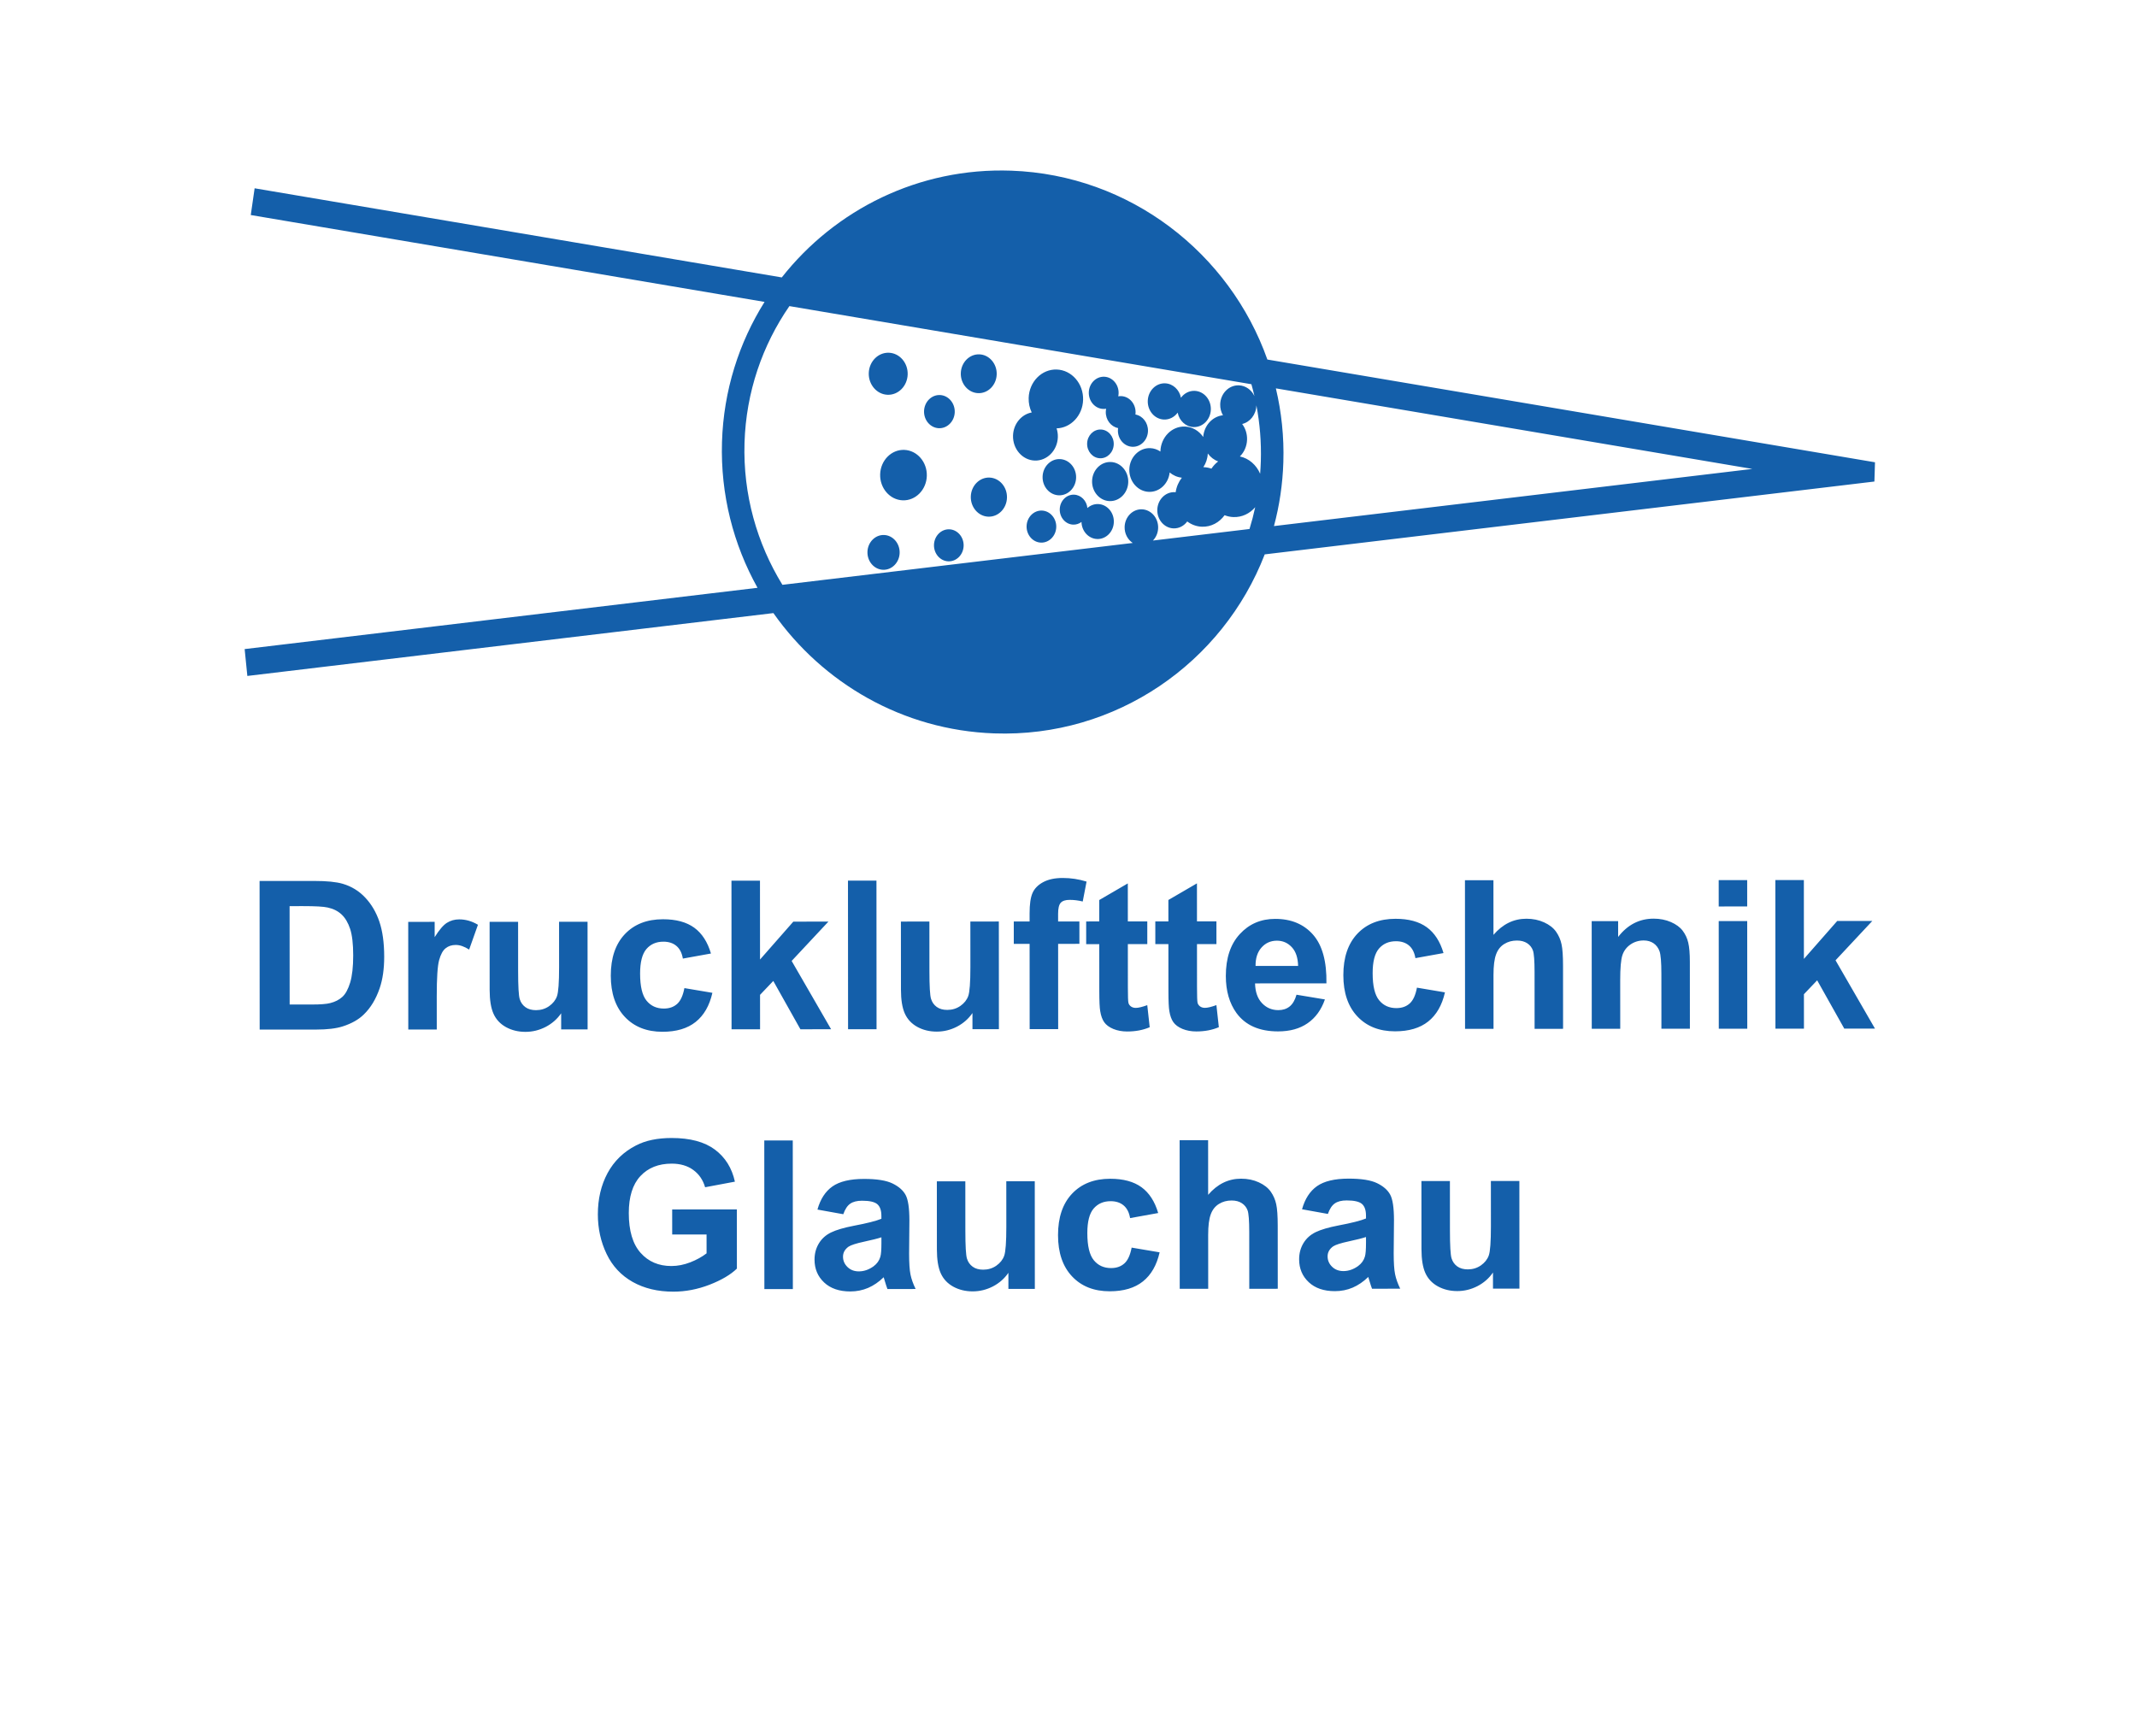 <?xml version="1.0" encoding="UTF-8"?><svg id="a" xmlns="http://www.w3.org/2000/svg" width="800" height="650" xmlns:xlink="http://www.w3.org/1999/xlink" viewBox="0 0 800 650"><defs><filter id="b" x="-2" y="-12" width="808" height="657" filterUnits="userSpaceOnUse"><feOffset dx="2" dy="9"/><feGaussianBlur result="c" stdDeviation="7"/><feFlood flood-color="#000" flood-opacity=".33"/><feComposite in2="c" operator="in"/><feComposite in="SourceGraphic"/></filter></defs><polygon points="782.601 522.853 17.399 614.06 17.399 0 782.601 0 782.601 522.853" style="fill:#fff; fill-rule:evenodd; filter:url(#b);"/><path d="M558.91,482.436l-.004-6.037c-1.475,2.151-3.404,3.849-5.787,5.094-2.396,1.232-4.922,1.855-7.577,1.857-2.707.002-5.13-.593-7.281-1.77-2.151-1.191-3.707-2.861-4.679-5.011-.96-2.149-1.441-5.129-1.444-8.924l-.016-25.493,10.662-.006.011,18.511c.003,5.674.2,9.145.602,10.428.39,1.269,1.103,2.279,2.139,3.03,1.037.751,2.359,1.113,3.951,1.112,1.827-.001,3.459-.494,4.896-1.493,1.437-1.011,2.421-2.243,2.951-3.719.53-1.49.8-5.117.797-10.882l-.01-16.996,10.661-.006.025,40.3M511.37,463.112c-1.36.454-3.523.999-6.489,1.636-2.954.636-4.883,1.26-5.802,1.856-1.386.998-2.085,2.243-2.083,3.758.001,1.502.559,2.784,1.673,3.872,1.115,1.087,2.527,1.631,4.25,1.63,1.93-.001,3.756-.637,5.504-1.894,1.295-.96,2.136-2.139,2.537-3.538.284-.907.413-2.642.411-5.195l-.002-2.124ZM497.102,454.468l-9.678-1.743c1.086-3.9,2.95-6.777,5.604-8.656,2.668-1.867,6.605-2.815,11.839-2.818,4.767-.003,8.304.565,10.636,1.691,2.319,1.125,3.966,2.549,4.912,4.285.947,1.735,1.428,4.909,1.431,9.546l-.109,12.449c.002,3.537.172,6.153.523,7.837.337,1.671.986,3.484,1.921,5.401l-10.557.006c-.273-.712-.623-1.761-1.026-3.147-.169-.635-.298-1.049-.376-1.257-1.825,1.776-3.768,3.099-5.84,3.994-2.072.882-4.287,1.323-6.644,1.325-4.146.003-7.424-1.122-9.808-3.362-2.398-2.252-3.591-5.101-3.593-8.547-.001-2.267.541-4.301,1.629-6.089,1.087-1.788,2.614-3.149,4.57-4.096,1.955-.947,4.792-1.777,8.484-2.492,4.974-.936,8.432-1.819,10.348-2.623l-.001-1.062c-.001-2.06-.507-3.51-1.518-4.391-1.011-.867-2.916-1.306-5.727-1.305-1.904.001-3.38.378-4.442,1.13-1.062.739-1.916,2.048-2.575,3.926ZM452.265,426.864l.013,20.454c3.443-4.018,7.549-6.041,12.329-6.044,2.461-.002,4.664.464,6.646,1.369,1.97.905,3.46,2.07,4.458,3.482.998,1.424,1.686,2.991,2.05,4.714.377,1.71.56,4.391.562,8.005l.015,23.641-10.662.006-.013-21.296c-.003-4.223-.212-6.905-.614-8.044-.415-1.139-1.128-2.032-2.152-2.706-1.024-.673-2.307-1.009-3.848-1.008-1.774.001-3.355.429-4.74,1.298-1.399.856-2.421,2.152-3.055,3.888-.647,1.736-.969,4.301-.967,7.683l.012,20.195-10.661.006-.034-55.637,10.661-.006ZM433.575,454.131l-10.517,1.897c-.351-2.099-1.156-3.678-2.412-4.74-1.258-1.061-2.877-1.591-4.872-1.59-2.669.002-4.779.922-6.359,2.75-1.579,1.84-2.368,4.911-2.365,9.211.003,4.78.808,8.16,2.416,10.129,1.608,1.968,3.759,2.951,6.466,2.95,2.034-.001,3.679-.573,4.974-1.726,1.295-1.153,2.2-3.137,2.729-5.935l10.481,1.768c-1.086,4.807-3.182,8.448-6.263,10.898-3.082,2.463-7.213,3.683-12.408,3.686-5.894.004-10.597-1.846-14.097-5.561-3.513-3.716-5.265-8.87-5.269-15.451-.004-6.645,1.755-11.828,5.263-15.535,3.521-3.72,8.274-5.575,14.272-5.579,4.91-.003,8.809,1.057,11.712,3.166,2.89,2.11,4.977,5.334,6.25,9.661ZM377.502,482.547l-.004-6.037c-1.475,2.151-3.404,3.85-5.787,5.095-2.396,1.232-4.921,1.855-7.577,1.857-2.707.001-5.13-.593-7.281-1.77-2.151-1.191-3.707-2.86-4.679-5.011-.96-2.15-1.441-5.129-1.443-8.924l-.016-25.493,10.661-.006.011,18.511c.003,5.674.2,9.145.602,10.428.39,1.269,1.103,2.279,2.139,3.03,1.037.751,2.358,1.113,3.951,1.111,1.826-.001,3.459-.494,4.896-1.492,1.437-1.011,2.421-2.243,2.951-3.719.53-1.49.8-5.117.796-10.882l-.011-16.996,10.661-.006.024,40.3-9.897.006ZM329.962,463.222c-1.36.454-3.523 1-6.489,1.636-2.953.636-4.883,1.26-5.802,1.856-1.385.998-2.085,2.243-2.084,3.758.001,1.502.559,2.785,1.674,3.872,1.115,1.087,2.527,1.631,4.25,1.63,1.93-.001,3.756-.637,5.504-1.895,1.295-.959,2.136-2.139,2.537-3.538.284-.907.413-2.643.411-5.195l-.001-2.125ZM315.695,454.578l-9.678-1.743c1.086-3.9,2.949-6.777,5.604-8.656,2.668-1.867,6.605-2.815,11.838-2.818,4.767-.003,8.304.565,10.636,1.691,2.319,1.125,3.966,2.549,4.912,4.285.947,1.735,1.428,4.909,1.431,9.546l-.109,12.448c.002,3.537.172,6.153.523,7.837.337,1.671.986,3.484,1.921,5.401l-10.558.006c-.272-.712-.623-1.762-1.026-3.147-.169-.635-.298-1.049-.377-1.256-1.825,1.776-3.768,3.099-5.84,3.994-2.072.882-4.287,1.323-6.644,1.325-4.146.003-7.424-1.122-9.809-3.362-2.398-2.253-3.591-5.101-3.594-8.548-.001-2.267.541-4.301,1.629-6.089,1.087-1.788,2.614-3.149,4.57-4.096,1.955-.947,4.792-1.777,8.484-2.492,4.974-.936,8.432-1.819,10.348-2.623l-.001-1.062c-.001-2.06-.507-3.51-1.518-4.391-1.011-.867-2.916-1.306-5.727-1.305-1.904.001-3.381.378-4.442,1.13-1.062.739-1.916,2.048-2.575,3.927ZM286.15,482.602l-.034-55.637,10.661-.006.034,55.637-10.661.006ZM251.641,462.169l-.006-9.378,24.211-.015.014,22.164c-2.356,2.281-5.762,4.291-10.23,6.03-4.468,1.726-8.989,2.596-13.562,2.599-5.816.003-10.895-1.212-15.223-3.644-4.328-2.445-7.582-5.928-9.761-10.473-2.179-4.546-3.27-9.48-3.273-14.817-.004-5.791,1.211-10.947,3.631-15.456,2.433-4.497,5.98-7.958,10.668-10.357,3.562-1.854,8.004-2.777,13.316-2.78,6.904-.004,12.307,1.443,16.182,4.329,3.888,2.899,6.391,6.901,7.508,12.017l-11.152,2.093c-.792-2.733-2.27-4.896-4.434-6.474-2.164-1.579-4.859-2.368-8.098-2.366-4.909.003-8.808,1.56-11.708,4.671-2.9,3.123-4.334,7.736-4.331,13.863.004,6.594,1.471,11.554,4.413,14.855,2.93,3.302,6.779,4.945,11.533,4.942,2.358-.001,4.715-.469,7.085-1.39,2.358-.921,4.391-2.05,6.087-3.359l-.004-7.06-12.864.008ZM664.646,385.114l-.034-55.637,10.674-.006.018,29.522,12.466-14.193,13.136-.008-13.761,14.724,14.77,25.575-11.491.007-10.154-18.09-4.958,5.197.008,12.902-10.674.007ZM643.44,385.127l-.024-40.3,10.661-.006.025,40.3-10.661.006ZM643.412,339.361l-.006-9.87,10.661-.006.006,9.87-10.661.006ZM632.624,385.133l-10.662.007-.012-20.57c-.003-4.353-.237-7.164-.692-8.446-.454-1.269-1.206-2.266-2.23-2.978-1.024-.699-2.255-1.061-3.693-1.06-1.853.001-3.51.507-4.973,1.518-1.463,1.024-2.473,2.359-3.016,4.031-.542,1.671-.813,4.755-.81,9.262l.011,18.252-10.661.006-.025-40.3,9.897-.006.004,5.92c3.521-4.562,7.95-6.844,13.287-6.847,2.345-.001,4.508.424,6.452,1.265,1.944.854,3.421,1.928,4.419,3.248.998,1.321,1.699,2.81,2.088,4.481.403,1.671.599,4.055.601,7.163l.015,25.053ZM559.076,329.541l.013,20.454c3.443-4.018,7.549-6.041,12.329-6.044,2.461-.001,4.664.464,6.646,1.369,1.97.905,3.46,2.07,4.458,3.482.998,1.424,1.686,2.991,2.049,4.714.377,1.709.56,4.391.562,8.005l.015,23.641-10.661.006-.013-21.296c-.003-4.223-.212-6.905-.614-8.044-.415-1.139-1.128-2.033-2.151-2.706-1.024-.673-2.307-1.009-3.848-1.008-1.774.001-3.355.429-4.74,1.298-1.399.856-2.421,2.152-3.055,3.888-.647,1.736-.969,4.301-.967,7.683l.012,20.195-10.661.006-.034-55.637,10.661-.006ZM540.386,356.808l-10.517,1.897c-.351-2.098-1.155-3.678-2.412-4.74-1.257-1.061-2.877-1.591-4.872-1.59-2.669.001-4.779.922-6.359,2.75-1.579,1.84-2.368,4.911-2.365,9.211.003,4.78.808,8.16,2.415,10.128,1.607,1.968,3.759,2.951,6.466,2.95,2.034-.001,3.679-.573,4.974-1.726,1.295-1.153,2.2-3.137,2.729-5.934l10.481,1.768c-1.086,4.807-3.182,8.448-6.263,10.898-3.082,2.463-7.213,3.683-12.408,3.686-5.894.003-10.598-1.846-14.097-5.562-3.513-3.716-5.265-8.87-5.269-15.451-.004-6.645,1.755-11.828,5.263-15.535,3.521-3.72,8.274-5.575,14.272-5.579,4.91-.003,8.809,1.057,11.712,3.166,2.89,2.11,4.977,5.334,6.25,9.66ZM485.957,361.62c-.079-3.096-.871-5.44-2.388-7.045-1.517-1.606-3.37-2.408-5.545-2.406-2.332.002-4.249.858-5.763,2.555-1.514,1.685-2.265,3.991-2.237,6.905l15.933-.01ZM485.355,372.399l10.636,1.768c-1.37,3.9-3.519,6.867-6.471,8.903-2.939,2.049-6.63,3.061-11.061,3.064-7.008.004-12.191-2.272-15.562-6.856-2.658-3.665-3.995-8.301-3.998-13.884-.004-6.684,1.741-11.918,5.237-15.703,3.482-3.784,7.899-5.678,13.236-5.681,5.998-.004,10.727,1.975,14.201,5.937,3.461,3.962,5.122,10.023,4.985,18.197l-26.724.017c.079,3.16.936,5.621,2.582,7.369,1.647,1.761,3.706,2.64,6.155,2.639,1.671-.001,3.069-.455,4.209-1.363,1.14-.921,2.006-2.385,2.576-4.406ZM455.375,344.942l.005,8.498-7.28.004.01,16.244c.002,3.291.069,5.207.211,5.751.143.544.454.984.947,1.347.493.349,1.101.53,1.801.53.997-.001,2.422-.351,4.3-1.026l.912,8.264c-2.487,1.063-5.284,1.596-8.432,1.598-1.917.001-3.654-.321-5.196-.955-1.542-.647-2.669-1.488-3.396-2.511-.726-1.023-1.219-2.409-1.505-4.158-.221-1.23-.339-3.743-.342-7.513l-.011-17.566-4.896.003-.005-8.498,4.897-.003-.005-8.018,10.696-6.225.009,14.236,7.28-.004ZM429.493,344.957l.005,8.498-7.28.005.01,16.244c.002,3.291.068,5.208.211,5.751.143.544.454.985.947,1.347.492.349,1.101.53,1.801.53.997-.001,2.422-.351,4.3-1.026l.912,8.264c-2.487,1.064-5.284,1.596-8.432,1.598-1.917.001-3.654-.322-5.196-.955-1.542-.647-2.669-1.488-3.395-2.511-.726-1.023-1.219-2.409-1.505-4.157-.221-1.231-.339-3.744-.341-7.513l-.011-17.565-4.897.003-.005-8.498,4.897-.003-.005-8.018,10.696-6.225.009,14.236,7.28-.005ZM379.517,344.988l5.92-.003-.002-3.044c-.002-3.381.359-5.92,1.083-7.592.725-1.672,2.045-3.033,3.974-4.083,1.942-1.05,4.391-1.57,7.344-1.572,3.044-.002,6.011.45,8.926,1.355l-1.433,7.449c-1.697-.413-3.33-.606-4.897-.606-1.554.001-2.655.351-3.329,1.077-.673.726-.996,2.112-.995,4.159l.002,2.85,7.967-.005.005,8.381-7.967.005.019,31.918-10.674.007-.02-31.918-5.92.004-.005-8.382ZM364.049,385.297l-.004-6.037c-1.475,2.151-3.404,3.849-5.787,5.095-2.396,1.232-4.921,1.855-7.577,1.857-2.707.002-5.13-.592-7.281-1.77-2.151-1.191-3.707-2.861-4.679-5.011-.96-2.15-1.441-5.129-1.443-8.924l-.016-25.493,10.662-.007.011,18.511c.003,5.674.2,9.145.602,10.428.39,1.269,1.103,2.279,2.139,3.03,1.037.75,2.358,1.112,3.951,1.111,1.826-.001,3.458-.494,4.896-1.492,1.437-1.011,2.421-2.243,2.951-3.719.53-1.49.8-5.117.797-10.882l-.011-16.996,10.661-.006.024,40.3-9.897.006ZM317.479,385.325l-.034-55.637,10.661-.006.034,55.637-10.661.006ZM273.863,385.352l-.034-55.637,10.674-.007.018,29.522,12.466-14.192,13.136-.008-13.761,14.724,14.77,25.575-11.491.007-10.154-18.09-4.958,5.197.008,12.902-10.674.006ZM266.151,356.975l-10.517,1.897c-.351-2.098-1.155-3.678-2.412-4.74-1.257-1.061-2.877-1.591-4.872-1.59-2.669.001-4.78.922-6.359,2.75-1.579,1.84-2.368,4.911-2.365,9.211.003,4.78.808,8.16,2.416,10.129,1.607,1.968,3.758,2.951,6.465,2.95,2.034-.001,3.679-.573,4.974-1.726,1.295-1.153,2.2-3.136,2.729-5.934l10.481,1.768c-1.086,4.807-3.182,8.448-6.263,10.898-3.082,2.463-7.213,3.683-12.408,3.687-5.894.003-10.597-1.846-14.097-5.562-3.513-3.716-5.265-8.87-5.269-15.451-.004-6.645,1.755-11.828,5.263-15.535,3.521-3.72,8.274-5.575,14.272-5.579,4.91-.003,8.809,1.057,11.712,3.166,2.89,2.11,4.978,5.334,6.25,9.66ZM210.077,385.391l-.004-6.037c-1.475,2.151-3.404,3.849-5.787,5.094-2.396,1.232-4.922,1.855-7.577,1.857-2.707.002-5.13-.593-7.281-1.77-2.151-1.191-3.707-2.861-4.679-5.011-.96-2.149-1.441-5.129-1.444-8.924l-.015-25.493,10.661-.006.011,18.511c.003,5.674.2,9.145.602,10.428.389,1.269,1.103,2.279,2.139,3.03,1.037.751,2.359,1.113,3.952,1.112,1.826-.001,3.458-.494,4.896-1.493,1.437-1.011,2.421-2.243,2.951-3.719.53-1.49.8-5.117.796-10.882l-.01-16.996,10.661-.006.025,40.3-9.897.006ZM163.508,385.419l-10.662.006-.024-40.3,9.897-.006.004,5.726c1.695-2.709,3.222-4.497,4.569-5.353,1.359-.856,2.888-1.297,4.611-1.298,2.436-.001,4.768.67,7.023,2.016l-3.298,9.29c-1.788-1.151-3.46-1.734-5.001-1.732-1.503.001-2.759.403-3.795,1.233-1.049.816-1.851,2.307-2.445,4.457-.595,2.151-.89,6.659-.886,13.512l.008,12.449ZM108.412,339.233l.022,36.84,8.382-.005c3.135-.002,5.402-.172,6.801-.535,1.813-.455,3.328-1.219,4.533-2.308,1.204-1.089,2.174-2.89,2.937-5.378.75-2.487,1.136-5.895,1.134-10.195-.003-4.301-.393-7.591-1.146-9.896-.766-2.305-1.829-4.105-3.19-5.386-1.374-1.295-3.111-2.161-5.209-2.614-1.568-.362-4.638-.528-9.224-.525l-5.039.003ZM97.175,329.823l20.532-.013c4.625-.003,8.149.345,10.584,1.056,3.265.957,6.064,2.665,8.385,5.125,2.333,2.447,4.11,5.451,5.329,9,1.207,3.562,1.818,7.94,1.822,13.16.003,4.572-.565,8.524-1.702,11.841-1.384,4.043-3.364,7.321-5.953,9.823-1.941,1.905-4.571,3.384-7.886,4.448-2.474.791-5.79,1.182-9.948,1.185l-21.128.013-.034-55.637Z" style="fill:#145faa; fill-rule:evenodd;"/><path d="M476.915,196.954c2.053-7.666,3.263-15.691,3.516-23.963.291-9.497-.7-18.75-2.803-27.597l178.367,30.162M450.479,174.897c.973-1.451,1.579-3.21,1.669-5.121.986,1.363,2.329,2.41,3.884,2.971-.975.74-1.829,1.657-2.527,2.703-.905-.32-1.867-.514-2.866-.55-.053-.002-.107-.002-.16-.003ZM471.738,177.347c-1.402-3.279-4.195-5.746-7.583-6.465,1.586-1.561,2.614-3.785,2.69-6.276.068-2.215-.628-4.269-1.828-5.872,2.95-.704,5.212-3.503,5.316-6.912.001-.029.002-.058.002-.087,1.298,6.777,1.881,13.79,1.662,20.955-.048,1.562-.136,3.116-.258,4.657ZM461.759,193.58c3.198.114,6.118-1.325,8.138-3.689-.597,2.767-1.31,5.487-2.14,8.157l-36.151,4.32c1.153-1.185,1.896-2.84,1.952-4.688.115-3.735-2.61-6.882-6.065-7.005-3.455-.124-6.366,2.821-6.481,6.556-.078,2.541,1.155,4.809,3.041,6.039l-131.151,15.672c-9.516-15.492-14.78-33.782-14.186-53.172.583-19.013,6.717-36.565,16.8-51.172l172.957,29.248c.412,1.465.789,2.946,1.132,4.437-1.083-2.308-3.266-3.93-5.82-4.022-3.729-.134-6.87,3.044-6.994,7.075-.046,1.512.339,2.935,1.034,4.13-3.914.414-7.076,3.826-7.396,8.13-1.56-2.283-4.036-3.807-6.854-3.908-4.888-.175-9.005,3.99-9.167,9.275-.001.03,0,.06-.001.09-1.106-.764-2.412-1.23-3.816-1.28-4.17-.149-7.682,3.404-7.82,7.911-.138,4.509,3.149,8.306,7.319,8.455,3.968.142,7.341-3.064,7.779-7.258,1.287,1.075,2.857,1.779,4.571,1.954-1.194,1.517-2.022,3.386-2.328,5.445-.128-.014-.258-.024-.389-.028-3.456-.124-6.366,2.821-6.481,6.556-.115,3.735,2.61,6.881,6.065,7.005,2.069.074,3.946-.954,5.14-2.592,1.572,1.176,3.459,1.895,5.505,1.968,3.425.123,6.524-1.585,8.486-4.308,1.038.415,2.151.658,3.316.7ZM372.13,274.565c45.73,1.637,85.693-26.511,101.329-67.017l218.445-26.103,9.791-1.17.221-7.208-9.796-1.657-217.671-36.808c-14.093-39.808-51.398-69.114-95.865-70.706-34.632-1.24-65.956,14.61-85.915,39.967l-197.349-33.372-1.442,10.012,192.339,32.525c-9.568,15.249-15.343,33.158-15.934,52.443-.605,19.736,4.296,38.43,13.3,54.588l-191.997,22.943,1.011,10.059,196.932-23.532c18.426,26.19,48.394,43.814,82.602,45.038ZM447.221,146.326c-2.064-.074-3.93.945-5.126,2.575-.578-2.989-2.994-5.289-5.939-5.394-3.455-.124-6.366,2.821-6.481,6.556-.115,3.735,2.61,6.881,6.065,7.004,2.064.074,3.935-.95,5.131-2.578.578,2.989,2.99,5.292,5.934,5.397,3.455.124,6.366-2.82,6.481-6.555.115-3.736-2.61-6.882-6.065-7.005ZM412.993,153.098c.374.013.74-.013,1.096-.076-.073.357-.116.725-.128,1.104-.093,3.031,1.916,5.625,4.603,6.138-.034.239-.058.482-.066.73-.103,3.347,2.337,6.165,5.449,6.276,3.096.111,5.703-2.526,5.806-5.874.095-3.09-1.961-5.72-4.698-6.21.029-.216.048-.439.055-.661.102-3.322-2.317-6.116-5.39-6.226-.373-.013-.74.015-1.095.079.074-.358.119-.73.131-1.11.102-3.321-2.32-6.119-5.394-6.229-3.072-.11-5.66,2.508-5.762,5.829-.102,3.322,2.32,6.12,5.393,6.23ZM402.085,185.191c-2.858-.102-5.266,2.334-5.36,5.423-.095,3.09,2.159,5.692,5.017,5.794,1.155.041,2.235-.335,3.119-.998.077,3.439,2.639,6.269,5.854,6.384,3.337.119,6.146-2.721,6.256-6.328.11-3.602-2.519-6.639-5.855-6.759-1.526-.055-2.944.51-4.042,1.486-.273-2.732-2.376-4.91-4.988-5.003ZM395.541,160.369c5.343-.15,9.743-4.804,9.922-10.65.186-6.067-4.238-11.176-9.851-11.377-5.612-.201-10.339,4.581-10.525,10.648-.06,1.951.361,3.805,1.141,5.426-3.85.706-6.862,4.275-6.996,8.645-.153,4.988,3.498,9.199,8.114,9.364,4.611.165,8.512-3.776,8.665-8.763.035-1.152-.135-2.264-.471-3.293ZM396.783,171.874c-3.456-.124-6.366,2.821-6.481,6.556-.114,3.735,2.61,6.881,6.065,7.004,3.456.124,6.366-2.82,6.481-6.555.115-3.736-2.61-6.882-6.065-7.005ZM390.046,191.146c-3.052-.109-5.633,2.502-5.734,5.8-.101,3.299,2.315,6.086,5.367,6.195,3.051.109,5.634-2.499,5.735-5.798.101-3.298-2.317-6.088-5.367-6.197ZM355.377,198.161c-3.054-.109-5.633,2.5-5.734,5.799-.101,3.299,2.313,6.084,5.367,6.193,3.05.109,5.63-2.497,5.731-5.796.101-3.299-2.314-6.087-5.364-6.196ZM411.79,171.568c2.743.098,5.055-2.24,5.145-5.205.091-2.966-2.072-5.464-4.816-5.562-2.743-.098-5.055,2.24-5.145,5.205-.091,2.965,2.072,5.464,4.816,5.562ZM415.374,187.599c3.73.134,6.872-3.044,6.995-7.076.124-4.031-2.816-7.427-6.546-7.56-3.729-.134-6.87,3.044-6.994,7.076-.124,4.032,2.816,7.428,6.545,7.561ZM369.973,193.43c3.73.134,6.872-3.044,6.995-7.077.124-4.031-2.816-7.426-6.546-7.56-3.729-.134-6.87,3.044-6.994,7.076-.124,4.032,2.816,7.428,6.545,7.561ZM330.563,213.316c3.317.119,6.115-2.712,6.225-6.298.11-3.586-2.509-6.61-5.826-6.729-3.317-.118-6.115,2.712-6.225,6.298-.11,3.586,2.509,6.61,5.826,6.729ZM351.478,160.312c3.163.113,5.831-2.586,5.936-6.005.105-3.42-2.392-6.303-5.555-6.416-3.163-.113-5.831,2.586-5.936,6.005-.105,3.419,2.392,6.303,5.555,6.416ZM366.18,147.187c3.7.132,6.82-3.024,6.943-7.024.122-4-2.797-7.372-6.498-7.505-3.7-.132-6.82,3.024-6.942,7.024-.123,4,2.797,7.372,6.497,7.505ZM337.938,187.313c4.812.172,8.865-3.928,9.024-9.13.159-5.202-3.634-9.583-8.446-9.755-4.812-.172-8.865,3.928-9.024,9.13-.159,5.201,3.634,9.583,8.446,9.755ZM332.271,147.798c4.011.144,7.391-3.275,7.523-7.611.133-4.336-3.03-7.989-7.041-8.133-4.011-.144-7.391,3.275-7.524,7.611-.133,4.336,3.03,7.989,7.041,8.133Z" style="fill:#145faa; fill-rule:evenodd;"/></svg>